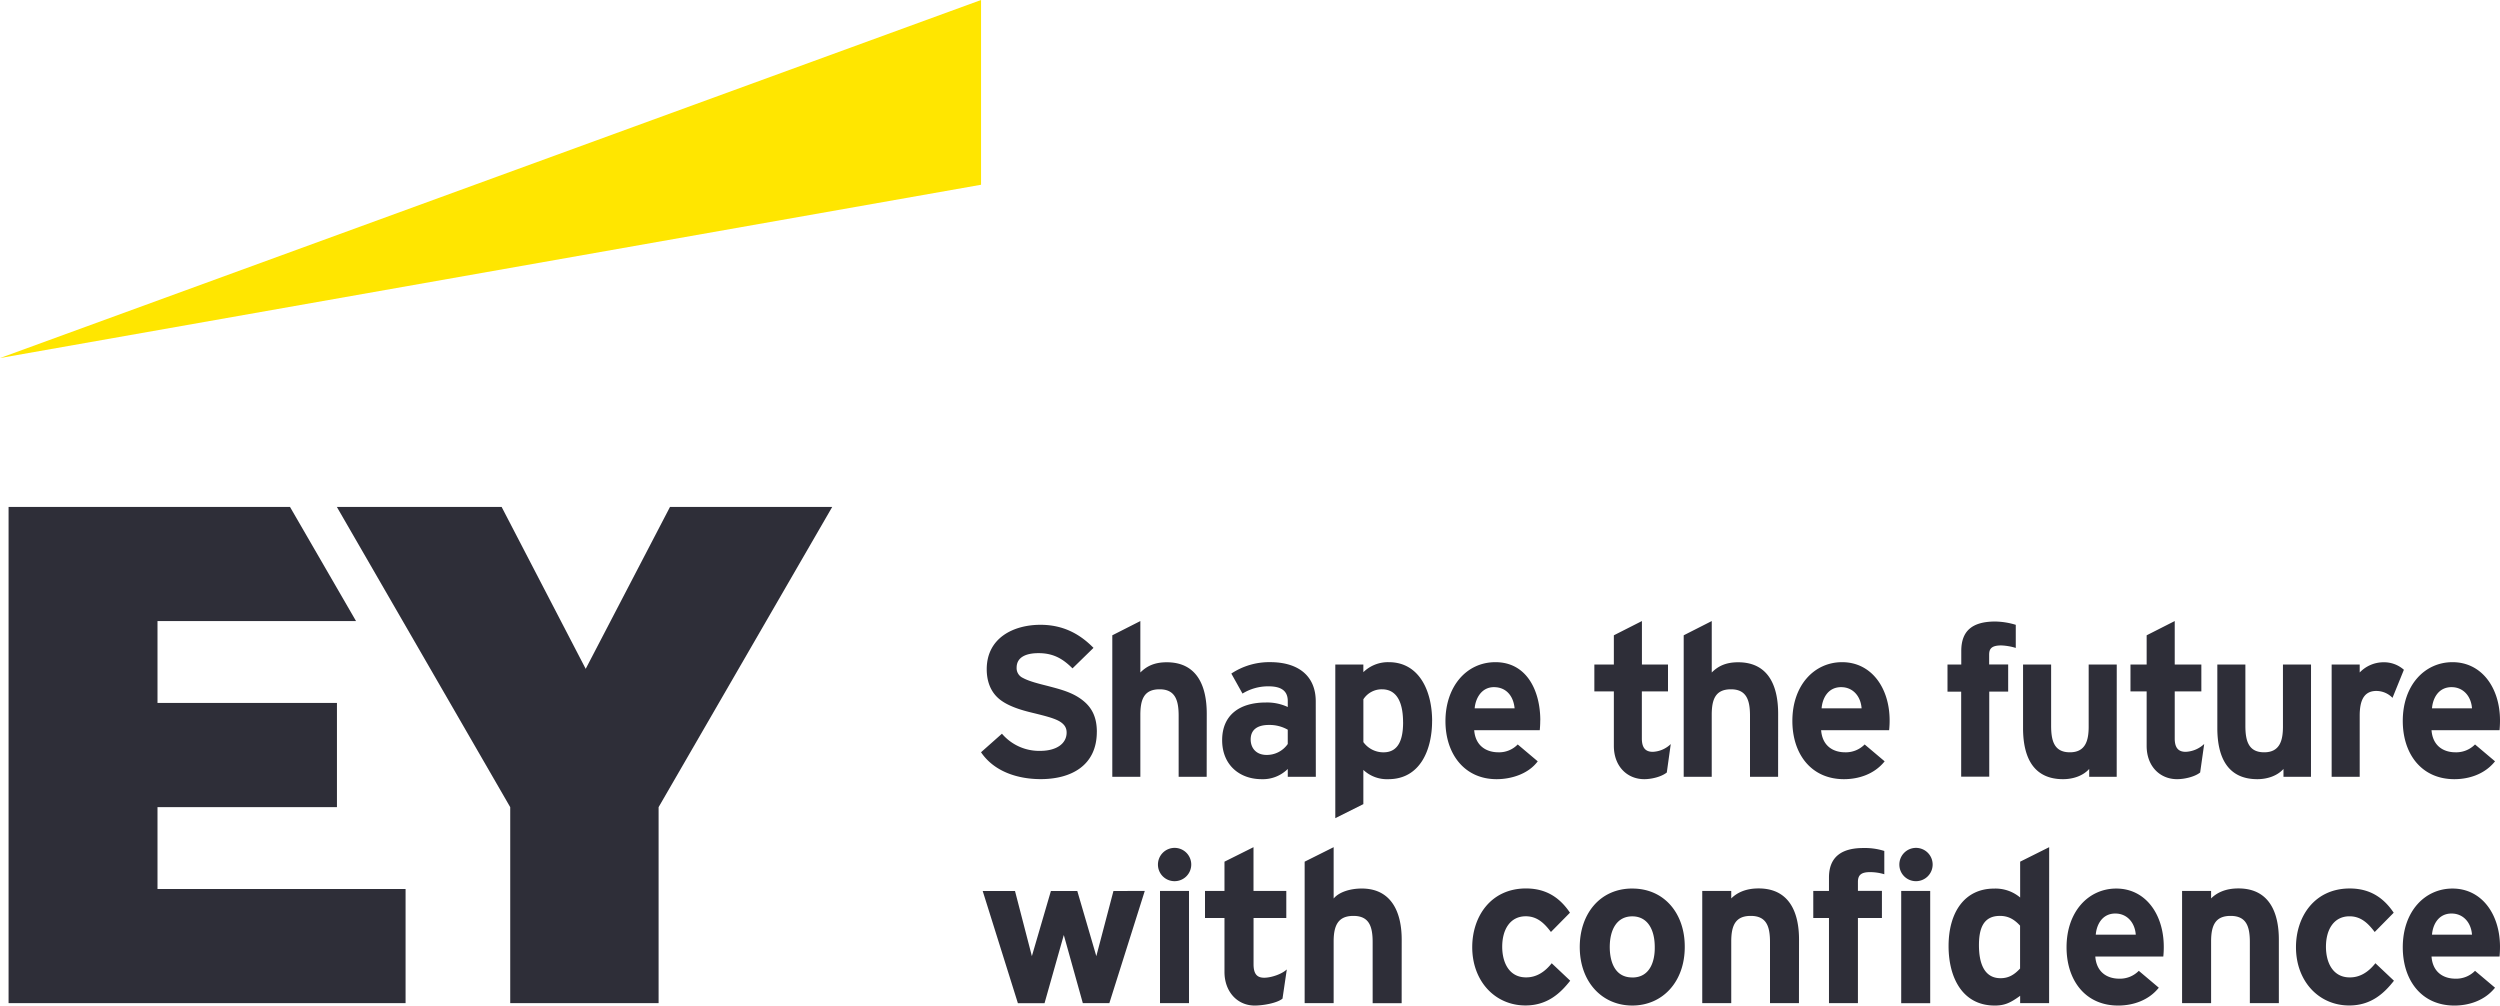 <svg xmlns="http://www.w3.org/2000/svg" viewBox="0 0 1000 402.22"><defs><style>.cls-1{fill:#2e2e38;}.cls-2{fill:#ffe600;}</style></defs><g id="Layer_2" data-name="Layer 2"><g id="Artwork"><path class="cls-1" d="M865.51,378.72a36.23,36.23,0,0,1-.19,3.9h-27.2c.47,6.28,4.75,8.85,9.6,8.85a10.54,10.54,0,0,0,7.8-3.14l8,6.75c-4.18,5.23-10.55,7.14-16.26,7.14-13.13,0-20.64-10.09-20.64-23.31,0-14.36,8.84-23.49,19.88-23.49C858.28,355.42,865.51,365.79,865.51,378.72Zm-27.2-4.85h16c-.38-5-3.62-8.46-8.18-8.46C840.69,365.41,838.59,370.16,838.31,373.87ZM1000,378.72c0,1.43-.1,3.24-.19,3.9h-27.2c.47,6.28,4.75,8.85,9.6,8.85a10.54,10.54,0,0,0,7.8-3.14l8,6.75c-4.18,5.23-10.55,7.14-16.26,7.14-13.13,0-20.64-10.09-20.64-23.31,0-14.36,8.84-23.49,19.88-23.49C992.77,355.42,1000,365.79,1000,378.72Zm-27.2-4.85h16c-.38-5-3.62-8.46-8.18-8.46C975.18,365.41,973.08,370.16,972.8,373.87Zm-22.64,11.42,7.42,7c-3.8,4.85-9,9.9-17.88,9.9-12.27,0-21.31-9.8-21.31-23.31,0-12.36,7.52-23.49,21.5-23.49,8,0,13.5,3.61,17.59,9.7l-7.6,7.71c-2.67-3.52-5.52-6.28-10.09-6.28-6.18,0-9.41,5.23-9.41,12.17,0,6.47,2.85,12.27,9.51,12.27C944,391,947.4,388.8,950.16,385.29ZM846.68,310.72h-11v-3.14c-2.47,2.76-6.46,4.09-10.46,4.09-11.6,0-16-8.37-16-20.45v-25.4h11.23v24.45c0,6.08,1.23,10.65,7.51,10.65s7.51-4.76,7.51-10.27V265.82h11.23Zm35-13.13L880.06,309c-2.28,1.81-6.47,2.67-9.22,2.67-6.85,0-12.18-5.14-12.18-13.32V276.57h-6.47V265.82h6.47v-11.7l11.23-5.7v17.4h10.65v10.75H869.89V295.4c0,3.9,1.61,5.33,4.37,5.33A11.49,11.49,0,0,0,881.68,297.59ZM711.24,310.72H700V286.27c0-6.08-1.33-10.55-7.61-10.55s-7.7,4.09-7.7,10.27v24.73H673.48v-56.6l11.22-5.7V269c2.47-2.47,5.52-4.09,10.56-4.09,11.89,0,16,9.13,16,20.55Zm200.3,90.54h-11.6V376.82c0-6.28-1.43-10.46-7.7-10.46-5.9,0-7.8,3.52-7.8,10.17v24.73H872.83V356.37h11.61v3c2.38-2.37,5.89-4,10.94-4,12.17,0,16.16,9.42,16.16,20.45ZM766.4,352.47a6.66,6.66,0,1,0-6.66-6.66A6.62,6.62,0,0,0,766.4,352.47Zm-296.56,0a6.66,6.66,0,1,0-6.66-6.66A6.62,6.62,0,0,0,469.84,352.47ZM1000,288.17c0,1.43-.1,3.24-.19,3.9h-27.2c.47,6.28,4.75,8.85,9.6,8.85a10.54,10.54,0,0,0,7.8-3.14l8,6.75c-4.18,5.24-10.55,7.14-16.26,7.14-13.13,0-20.64-10.08-20.64-23.3,0-14.37,8.84-23.5,19.88-23.5C992.77,264.87,1000,275.24,1000,288.17Zm-27.2-4.85h16c-.38-5-3.62-8.46-8.18-8.46C975.18,274.86,973.08,279.61,972.8,283.32Zm-48.41,27.4h-11v-3.14c-2.47,2.76-6.47,4.09-10.46,4.09-11.6,0-16-8.37-16-20.45v-25.4h11.22v24.45c0,6.08,1.24,10.65,7.52,10.65s7.51-4.76,7.51-10.27V265.82h11.23ZM755.85,288.17a35.73,35.73,0,0,1-.2,3.9h-27.2c.48,6.28,4.76,8.85,9.61,8.85a10.55,10.55,0,0,0,7.8-3.14l8,6.75c-4.19,5.24-10.56,7.14-16.27,7.14-13.12,0-20.64-10.08-20.64-23.3,0-14.37,8.85-23.5,19.88-23.5C748.62,264.87,755.85,275.24,755.85,288.17Zm-27.21-4.85h16c-.38-5-3.61-8.46-8.18-8.46C731,274.86,728.93,279.61,728.64,283.32Zm91,117.94H808.06v-2.94c-3.8,2.75-6.09,3.9-10.17,3.9-12.94,0-18.46-11.23-18.46-23.78,0-13.6,6.47-23,18.17-23A15.29,15.29,0,0,1,808.06,359V344.67l11.61-5.8Zm-11.61-13.88V370.26c-2.47-2.67-4.85-3.9-8.08-3.9-6.76,0-8.37,5.32-8.37,11.7,0,7.23,2.09,13.22,8.65,13.22C803.5,391.28,805.78,389.85,808.06,387.38Zm-47.55-31v44.89h11.6V356.37Zm-6.76-16v9.32a19.74,19.74,0,0,0-5.7-.85c-3.33,0-4.85,1-4.85,3.9v3.61h9.6v10.84h-9.6v34.05H731.59V367.21h-6.28V356.37h6.28V351c0-8.37,5.23-11.79,13.7-11.79A25.74,25.74,0,0,1,753.75,340.39Zm-34.14,60.87H708V376.82c0-6.28-1.42-10.46-7.7-10.46-5.9,0-7.8,3.52-7.8,10.17v24.73H680.9V356.37h11.6v3c2.38-2.37,5.9-4,10.94-4,12.17,0,16.17,9.42,16.17,20.45Zm-66.68-45.84c-12.93,0-21,10.18-21,23.4,0,13.88,8.85,23.4,21,23.4s21-9.52,21-23.4C674,365.6,665.87,355.42,652.93,355.42Zm0,35.57c-7.42,0-9-7.13-9-12.17,0-6.95,2.85-12.27,9-12.27s9,5.32,9,12.27C662,383.86,660.35,391,652.93,391Zm-32.24-5.7,7.42,7c-3.81,4.85-9,9.9-17.88,9.9-12.27,0-21.31-9.8-21.31-23.31,0-12.36,7.52-23.49,21.5-23.49,8,0,13.5,3.61,17.59,9.7l-7.61,7.71c-2.66-3.52-5.51-6.28-10.08-6.28-6.18,0-9.41,5.23-9.41,12.17,0,6.47,2.85,12.27,9.51,12.27C614.51,391,617.93,388.8,620.69,385.29Zm-60,16h-11.6V376.82c0-6.28-1.43-10.46-7.7-10.46-5.9,0-7.9,3.52-7.9,10.17v24.73h-11.6V344.67l11.6-5.8v20.54c2.19-2.66,6.75-4,11.22-4,11.8,0,16,9.32,16,20.45Zm-45.94-13.5L513,399.46c-2.38,1.9-8.08,2.76-11.13,2.76-7,0-12.08-5.62-12.08-13.42V367.21H482V356.37h7.79v-11.7l11.61-5.8v17.5h13.12v10.84H501.42v18.46c0,4.09,1.52,5.42,4.28,5.42S512.74,389.66,514.73,387.76ZM464,356.37v44.89h11.6V356.37Zm-6.09,0-14.17,44.89H433.13L425.52,374l-7.71,27.29H407.16l-14.08-44.89H406l6.75,26.06,7.61-26.06h10.56l7.61,26.06,6.85-26.06Zm348.4-106.43v9.23a23.13,23.13,0,0,0-5.8-1c-4,0-4.85,1.43-4.85,3.71v3.9h7.61v10.85H795.7v34.05H784.47V276.67H779V265.82h5.51V260.4c0-7.8,4.09-11.79,13.61-11.79A29.57,29.57,0,0,1,806.35,249.94Zm-138,47.65L666.72,309c-2.28,1.81-6.27,2.67-9,2.67-6.85,0-12.18-5.14-12.18-13.32V276.57h-7.8V265.82h7.8v-11.7l11.23-5.7v17.4H667.2v10.75H656.74V295.4c0,3.9,1.61,5.33,4.37,5.33A11,11,0,0,0,668.34,297.59Zm-52.22-9.42a36.23,36.23,0,0,1-.19,3.9H589.68c.48,6.28,4.85,8.85,9.7,8.85a10.34,10.34,0,0,0,7.71-3.14l8,6.75c-3.71,5-10.46,7.14-16.46,7.14-12.84,0-20.45-10.08-20.45-23.21,0-13.7,8.28-23.59,20-23.59C610.7,264.87,616.12,276.29,616.12,288.17Zm-26.25-4.85h16c-.47-5-3.42-8.46-8.27-8.46C592.44,274.86,590.16,279.61,589.87,283.32Zm-17,5.05c0,11.5-4.76,23.3-17.5,23.3a13.73,13.73,0,0,1-10-3.71v13.69l-11.22,5.62V265.82h11.22v3.05a14.12,14.12,0,0,1,10.18-4C567.62,264.87,572.85,276.29,572.85,288.37Zm-11.61.57c0-6.57-1.71-13.22-8.46-13.22a8.72,8.72,0,0,0-7.42,4v17.12a9.87,9.87,0,0,0,8.08,4.09C559.72,300.92,561.24,295.21,561.24,288.94Zm-34.9,21.78H515.11v-3.14a14.11,14.11,0,0,1-10.46,4.09c-8.84,0-15.79-5.71-15.79-15.6S495.62,281,506.36,281a19.59,19.59,0,0,1,8.75,1.8v-2.37c0-4.19-2.75-5.9-7.7-5.9A19.53,19.53,0,0,0,497,277.43l-4.47-8a27.42,27.42,0,0,1,15.51-4.57c11.31,0,18.26,5.52,18.26,15.7Zm-11.23-13.13v-5.71a14.77,14.77,0,0,0-7.51-1.9c-5,0-7.32,2.19-7.32,5.8,0,3.43,2.18,6.19,6.37,6.19A10.18,10.18,0,0,0,515.11,297.59Zm-32.43,13.13H471.46V286.27c0-6.08-1.33-10.55-7.61-10.55s-7.71,4.09-7.71,10.27v24.73H444.92v-56.6l11.22-5.7V269c2.48-2.47,5.52-4.09,10.56-4.09,11.89,0,16,9.13,16,20.55Zm-43.94-18c0,13.51-10.27,18.93-22.45,18.93-8.75,0-18.45-2.76-23.87-10.75l8.37-7.42A19.53,19.53,0,0,0,416,300.35c6.75,0,10.65-3,10.65-7.32,0-1.72-.67-3.43-3.52-4.86-2.09-1-4.66-1.71-9.7-2.94-3.14-.76-9.61-2.29-13.6-5.52s-5.14-7.89-5.14-12c0-12.65,10.84-17.79,21.5-17.79,9.22,0,15.88,3.8,21.21,9.23L429,267.35c-3.9-3.9-7.71-6.09-13.6-6.09-5,0-8.75,1.61-8.75,5.8a4.28,4.28,0,0,0,2.47,4.09c2.09,1.14,5,2,9.6,3.14,5.43,1.43,10.47,2.66,14.56,6C436.93,283.23,438.74,287.13,438.74,292.74Zm522.83-24.82L957,279.14a9,9,0,0,0-6.47-2.76c-5.33,0-6.65,4.47-6.65,9.89v24.45H932.66v-44.9h11.22V269a13.2,13.2,0,0,1,9.42-4.09A12,12,0,0,1,961.57,267.92Z"></path><polygon class="cls-2" points="392.42 0 0 143.22 392.42 73.9 392.42 0"></polygon><path class="cls-1" d="M63,322.86h71.78V281.18H63V248.42h79.41L116,202.77H3.43V401.26h158.8V355.61H63Zm205-120.09-33.72,64.77-33.63-64.77H134.74l69.35,120.09v78.4h59.35v-78.4l69.45-120.09Z"></path></g></g></svg>